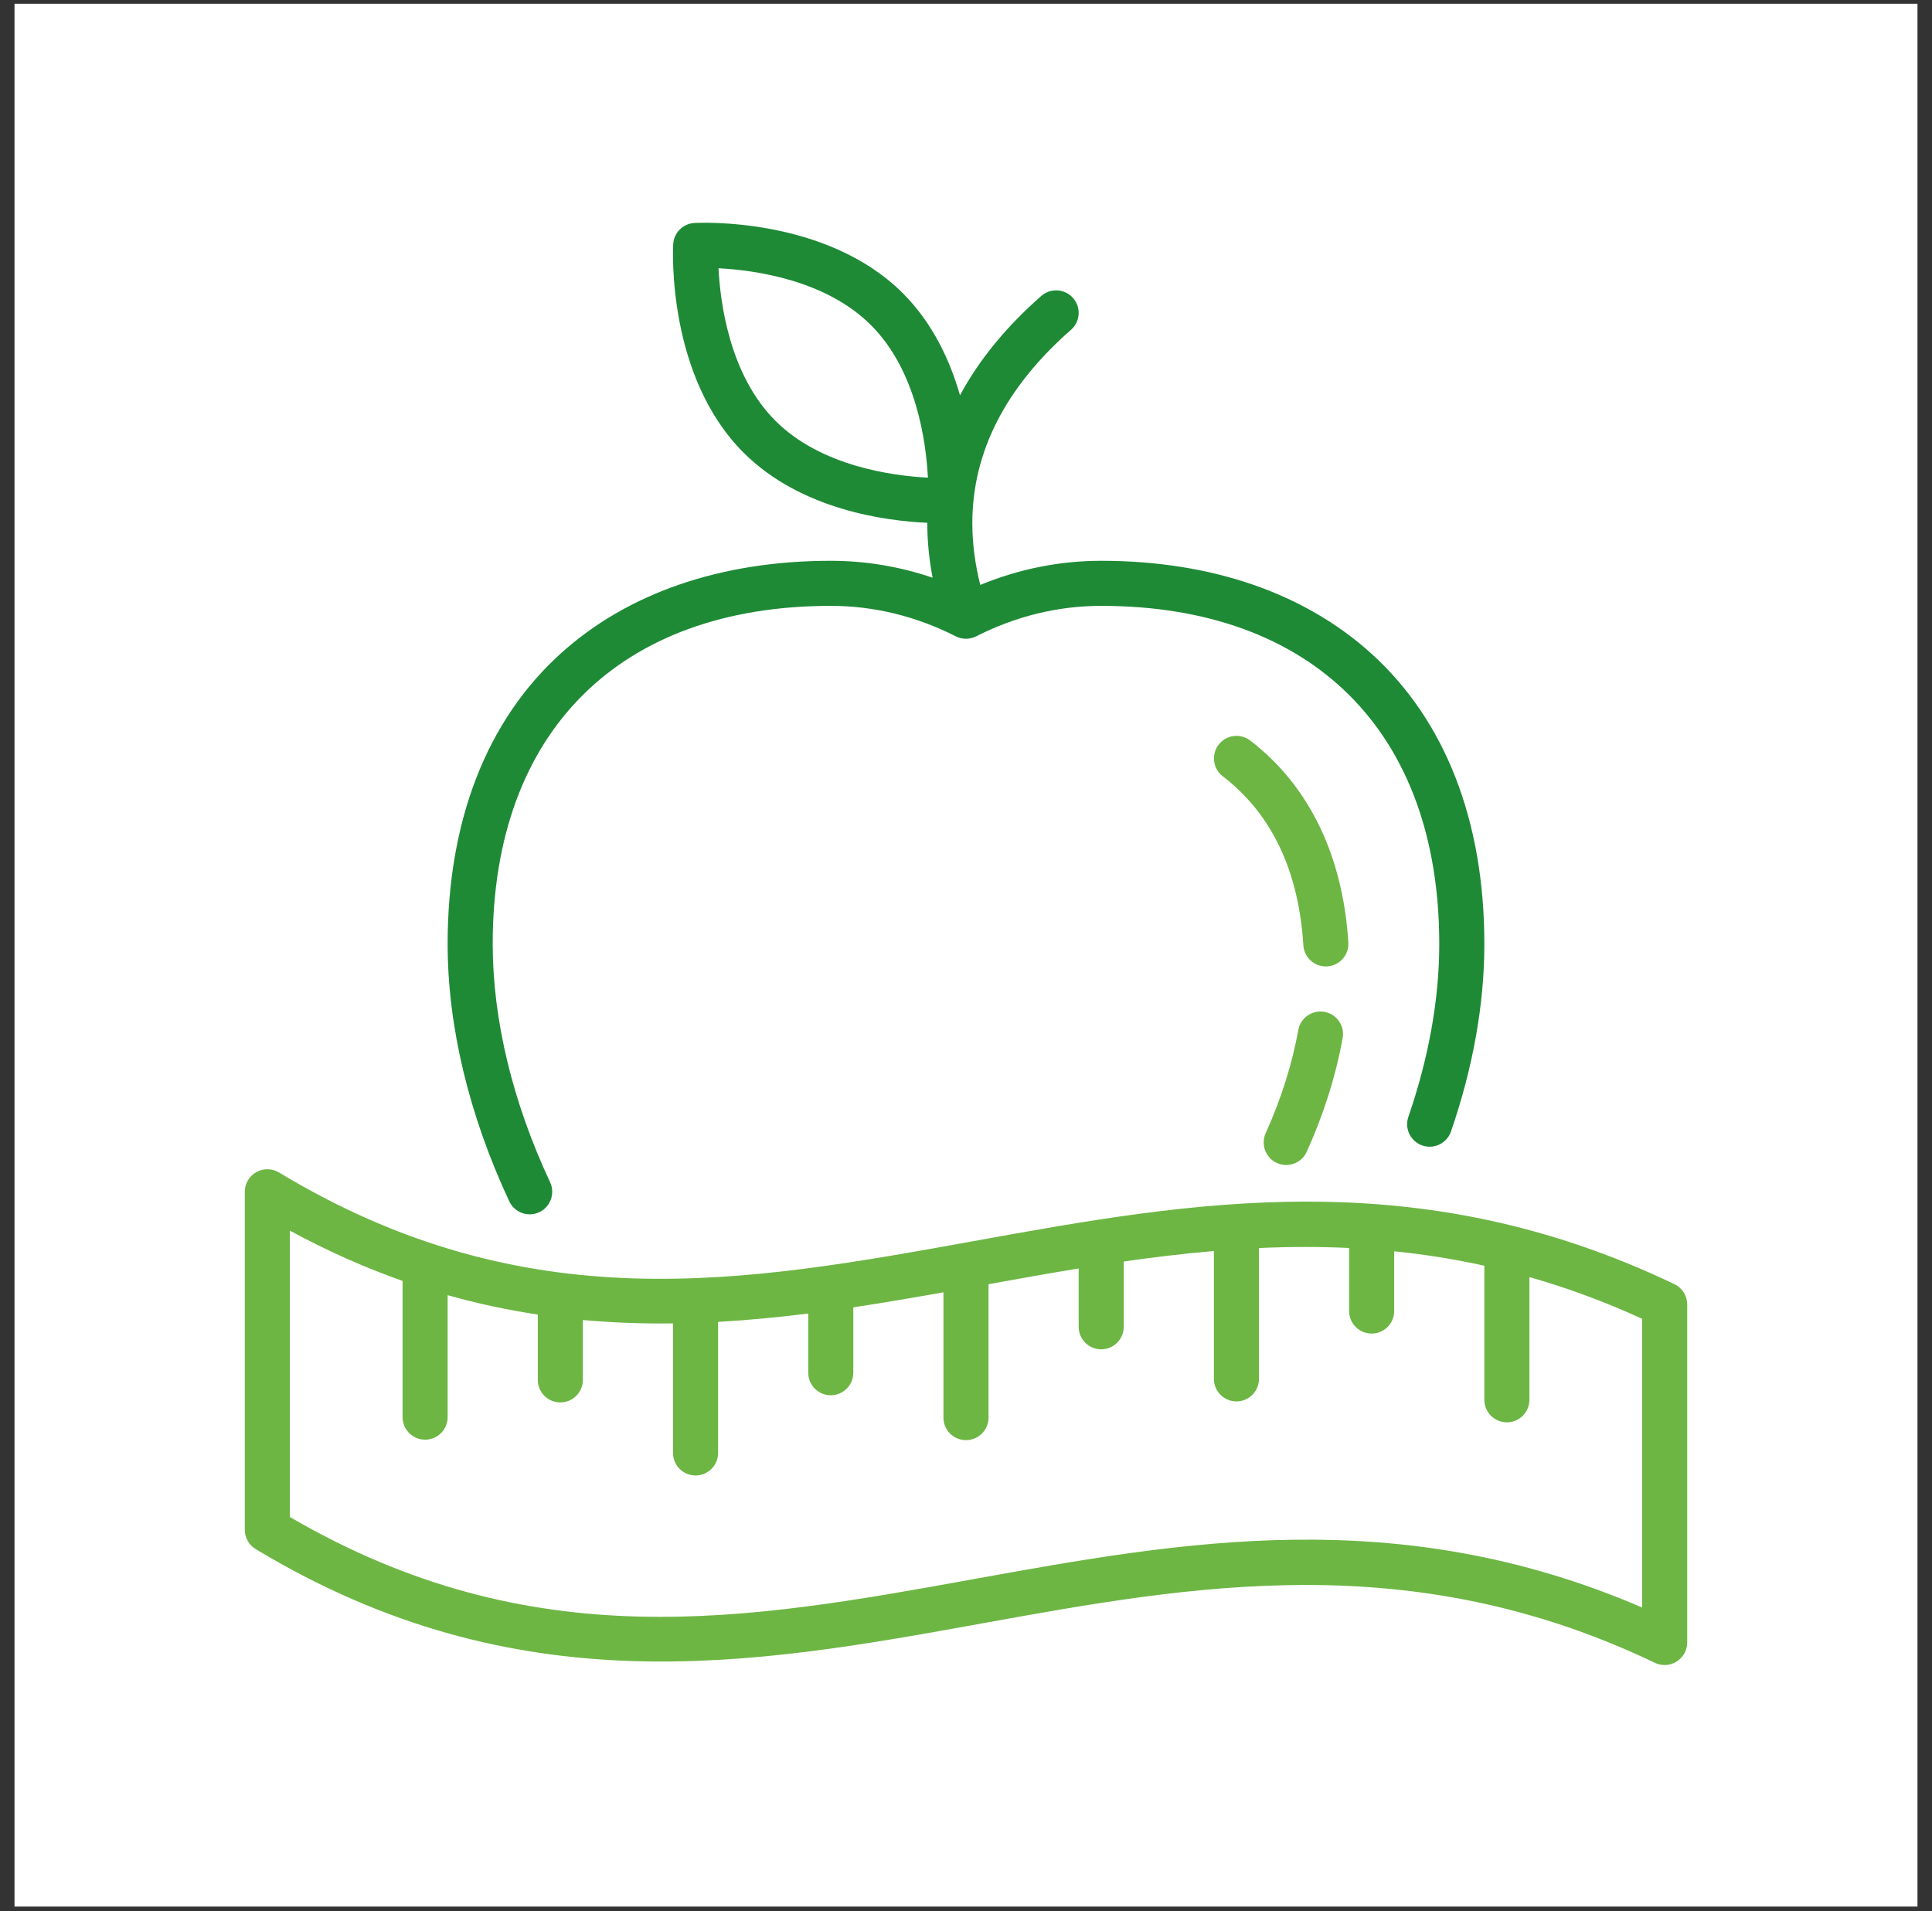 <svg width="94" height="93" viewBox="0 0 94 93" fill="none" xmlns="http://www.w3.org/2000/svg">
<rect x="0" y="0" width="94" height="93" fill="#333333" stroke="none"/>
<rect width="92.587" height="92.587" transform="translate(0.706 0.182)" fill="white"/>
<g clip-path="url(#clip0_133_5582)">
<path d="M25.772 59.087C25.928 59.087 26.086 59.053 26.236 58.983C26.634 58.797 26.868 58.402 26.868 57.989C26.868 57.834 26.835 57.675 26.765 57.525C24.938 53.622 23.972 49.612 23.972 45.928C23.972 35.629 30.121 29.48 40.42 29.48C42.514 29.48 44.561 29.979 46.504 30.962C46.815 31.12 47.183 31.12 47.495 30.962C49.437 29.978 51.484 29.48 53.578 29.48C63.878 29.48 70.026 35.629 70.026 45.928C70.026 48.609 69.521 51.441 68.523 54.344C68.483 54.462 68.463 54.582 68.463 54.7C68.463 55.155 68.749 55.581 69.203 55.737C69.775 55.933 70.4 55.629 70.597 55.056C71.674 51.924 72.22 48.853 72.22 45.928C72.22 39.94 70.318 35.055 66.72 31.8C63.456 28.847 58.912 27.287 53.579 27.287C51.563 27.287 49.589 27.682 47.694 28.461C47.438 27.436 47.308 26.435 47.308 25.458C47.309 22.002 48.914 18.85 52.108 16.049C52.356 15.833 52.482 15.529 52.482 15.225C52.482 14.968 52.392 14.71 52.21 14.502C51.811 14.047 51.118 14.001 50.663 14.4C48.95 15.902 47.63 17.52 46.708 19.234C46.222 17.539 45.38 15.721 43.929 14.27C40.2 10.541 34.049 10.835 33.789 10.849C33.231 10.88 32.785 11.325 32.754 11.883C32.74 12.143 32.446 18.294 36.175 22.023C38.96 24.808 43.093 25.349 45.117 25.439C45.117 25.448 45.117 25.457 45.117 25.466C45.117 26.334 45.205 27.217 45.376 28.111C43.768 27.563 42.109 27.287 40.42 27.287C35.087 27.287 30.543 28.847 27.279 31.8C23.681 35.055 21.779 39.94 21.779 45.928C21.779 49.931 22.817 54.263 24.779 58.455C24.965 58.853 25.36 59.087 25.773 59.087H25.772ZM34.958 13.053C36.687 13.141 40.163 13.606 42.378 15.821C44.593 18.036 45.058 21.512 45.147 23.241C43.417 23.152 39.941 22.688 37.726 20.473C35.511 18.258 35.047 14.781 34.958 13.053Z" fill="#1E8A36"/>
<path d="M64.442 49.235C63.845 49.126 63.276 49.523 63.168 50.118C62.866 51.786 62.332 53.474 61.58 55.138C61.514 55.285 61.483 55.438 61.483 55.589C61.483 56.007 61.723 56.406 62.128 56.589C62.275 56.655 62.428 56.686 62.579 56.686C62.997 56.686 63.396 56.446 63.579 56.041C64.404 54.214 64.992 52.353 65.326 50.509C65.338 50.443 65.344 50.377 65.344 50.312C65.344 49.792 64.972 49.331 64.442 49.235V49.235ZM65.602 45.859C65.338 41.625 63.688 38.226 60.829 36.032C60.348 35.663 59.66 35.754 59.291 36.234C59.138 36.433 59.065 36.668 59.064 36.901C59.064 37.23 59.212 37.556 59.493 37.772C61.868 39.595 63.187 42.362 63.414 45.996C63.45 46.577 63.932 47.024 64.507 47.024C64.53 47.024 64.553 47.023 64.576 47.022C65.158 46.986 65.605 46.502 65.605 45.928C65.605 45.905 65.604 45.882 65.602 45.859V45.859ZM81.466 62.483C68.934 56.489 57.985 58.47 47.396 60.385C36.202 62.409 25.628 64.322 13.574 57.05C13.235 56.846 12.813 56.84 12.469 57.034C12.124 57.229 11.911 57.594 11.911 57.989V74.437C11.911 74.821 12.112 75.178 12.441 75.376C25.204 83.074 36.684 80.998 47.786 78.99C58.033 77.137 68.628 75.221 80.52 80.909C80.67 80.981 80.832 81.016 80.993 81.016C81.197 81.016 81.4 80.959 81.578 80.847C81.896 80.646 82.09 80.296 82.09 79.919V63.472C82.09 63.05 81.847 62.665 81.466 62.483L81.466 62.483ZM79.896 78.217C68.016 73.103 57.54 74.998 47.396 76.832C36.367 78.827 25.938 80.712 14.104 73.813V59.881C15.957 60.886 17.784 61.69 19.587 62.326V68.954C19.587 69.56 20.078 70.051 20.683 70.051C21.289 70.051 21.78 69.56 21.78 68.954V63.02C23.257 63.436 24.718 63.745 26.166 63.963V67.142C26.166 67.748 26.657 68.239 27.262 68.239C27.868 68.239 28.359 67.748 28.359 67.142V64.228C29.834 64.363 31.295 64.412 32.745 64.394V70.697C32.745 71.302 33.236 71.793 33.841 71.793C34.447 71.793 34.938 71.302 34.938 70.697V64.319C36.411 64.237 37.872 64.095 39.324 63.914V66.793C39.324 67.399 39.815 67.89 40.42 67.89C41.026 67.89 41.517 67.399 41.517 66.793V63.611C42.987 63.39 44.449 63.14 45.903 62.881V68.978C45.903 69.583 46.394 70.074 46.999 70.074C47.605 70.074 48.096 69.583 48.096 68.978V62.486C49.55 62.223 51.011 61.961 52.482 61.721V64.558C52.482 65.164 52.973 65.655 53.578 65.655C54.184 65.655 54.675 65.164 54.675 64.558V61.383C56.125 61.174 57.586 60.997 59.061 60.872V67.093C59.061 67.698 59.552 68.189 60.157 68.189C60.763 68.189 61.254 67.698 61.254 67.093V60.727C62.701 60.661 64.163 60.654 65.64 60.724V63.792C65.64 64.397 66.131 64.888 66.737 64.888C67.342 64.888 67.833 64.397 67.833 63.792V60.885C69.278 61.032 70.739 61.26 72.219 61.586V68.111C72.219 68.716 72.71 69.207 73.316 69.207C73.921 69.207 74.412 68.716 74.412 68.111V62.139C76.21 62.652 78.037 63.318 79.895 64.169V78.217L79.896 78.217Z" fill="#6DB644"/>
</g>
<defs>
<clipPath id="clip0_133_5582">
<rect width="70.178" height="70.178" fill="white" transform="translate(11.911 10.838)"/>
</clipPath>
</defs>
</svg>
